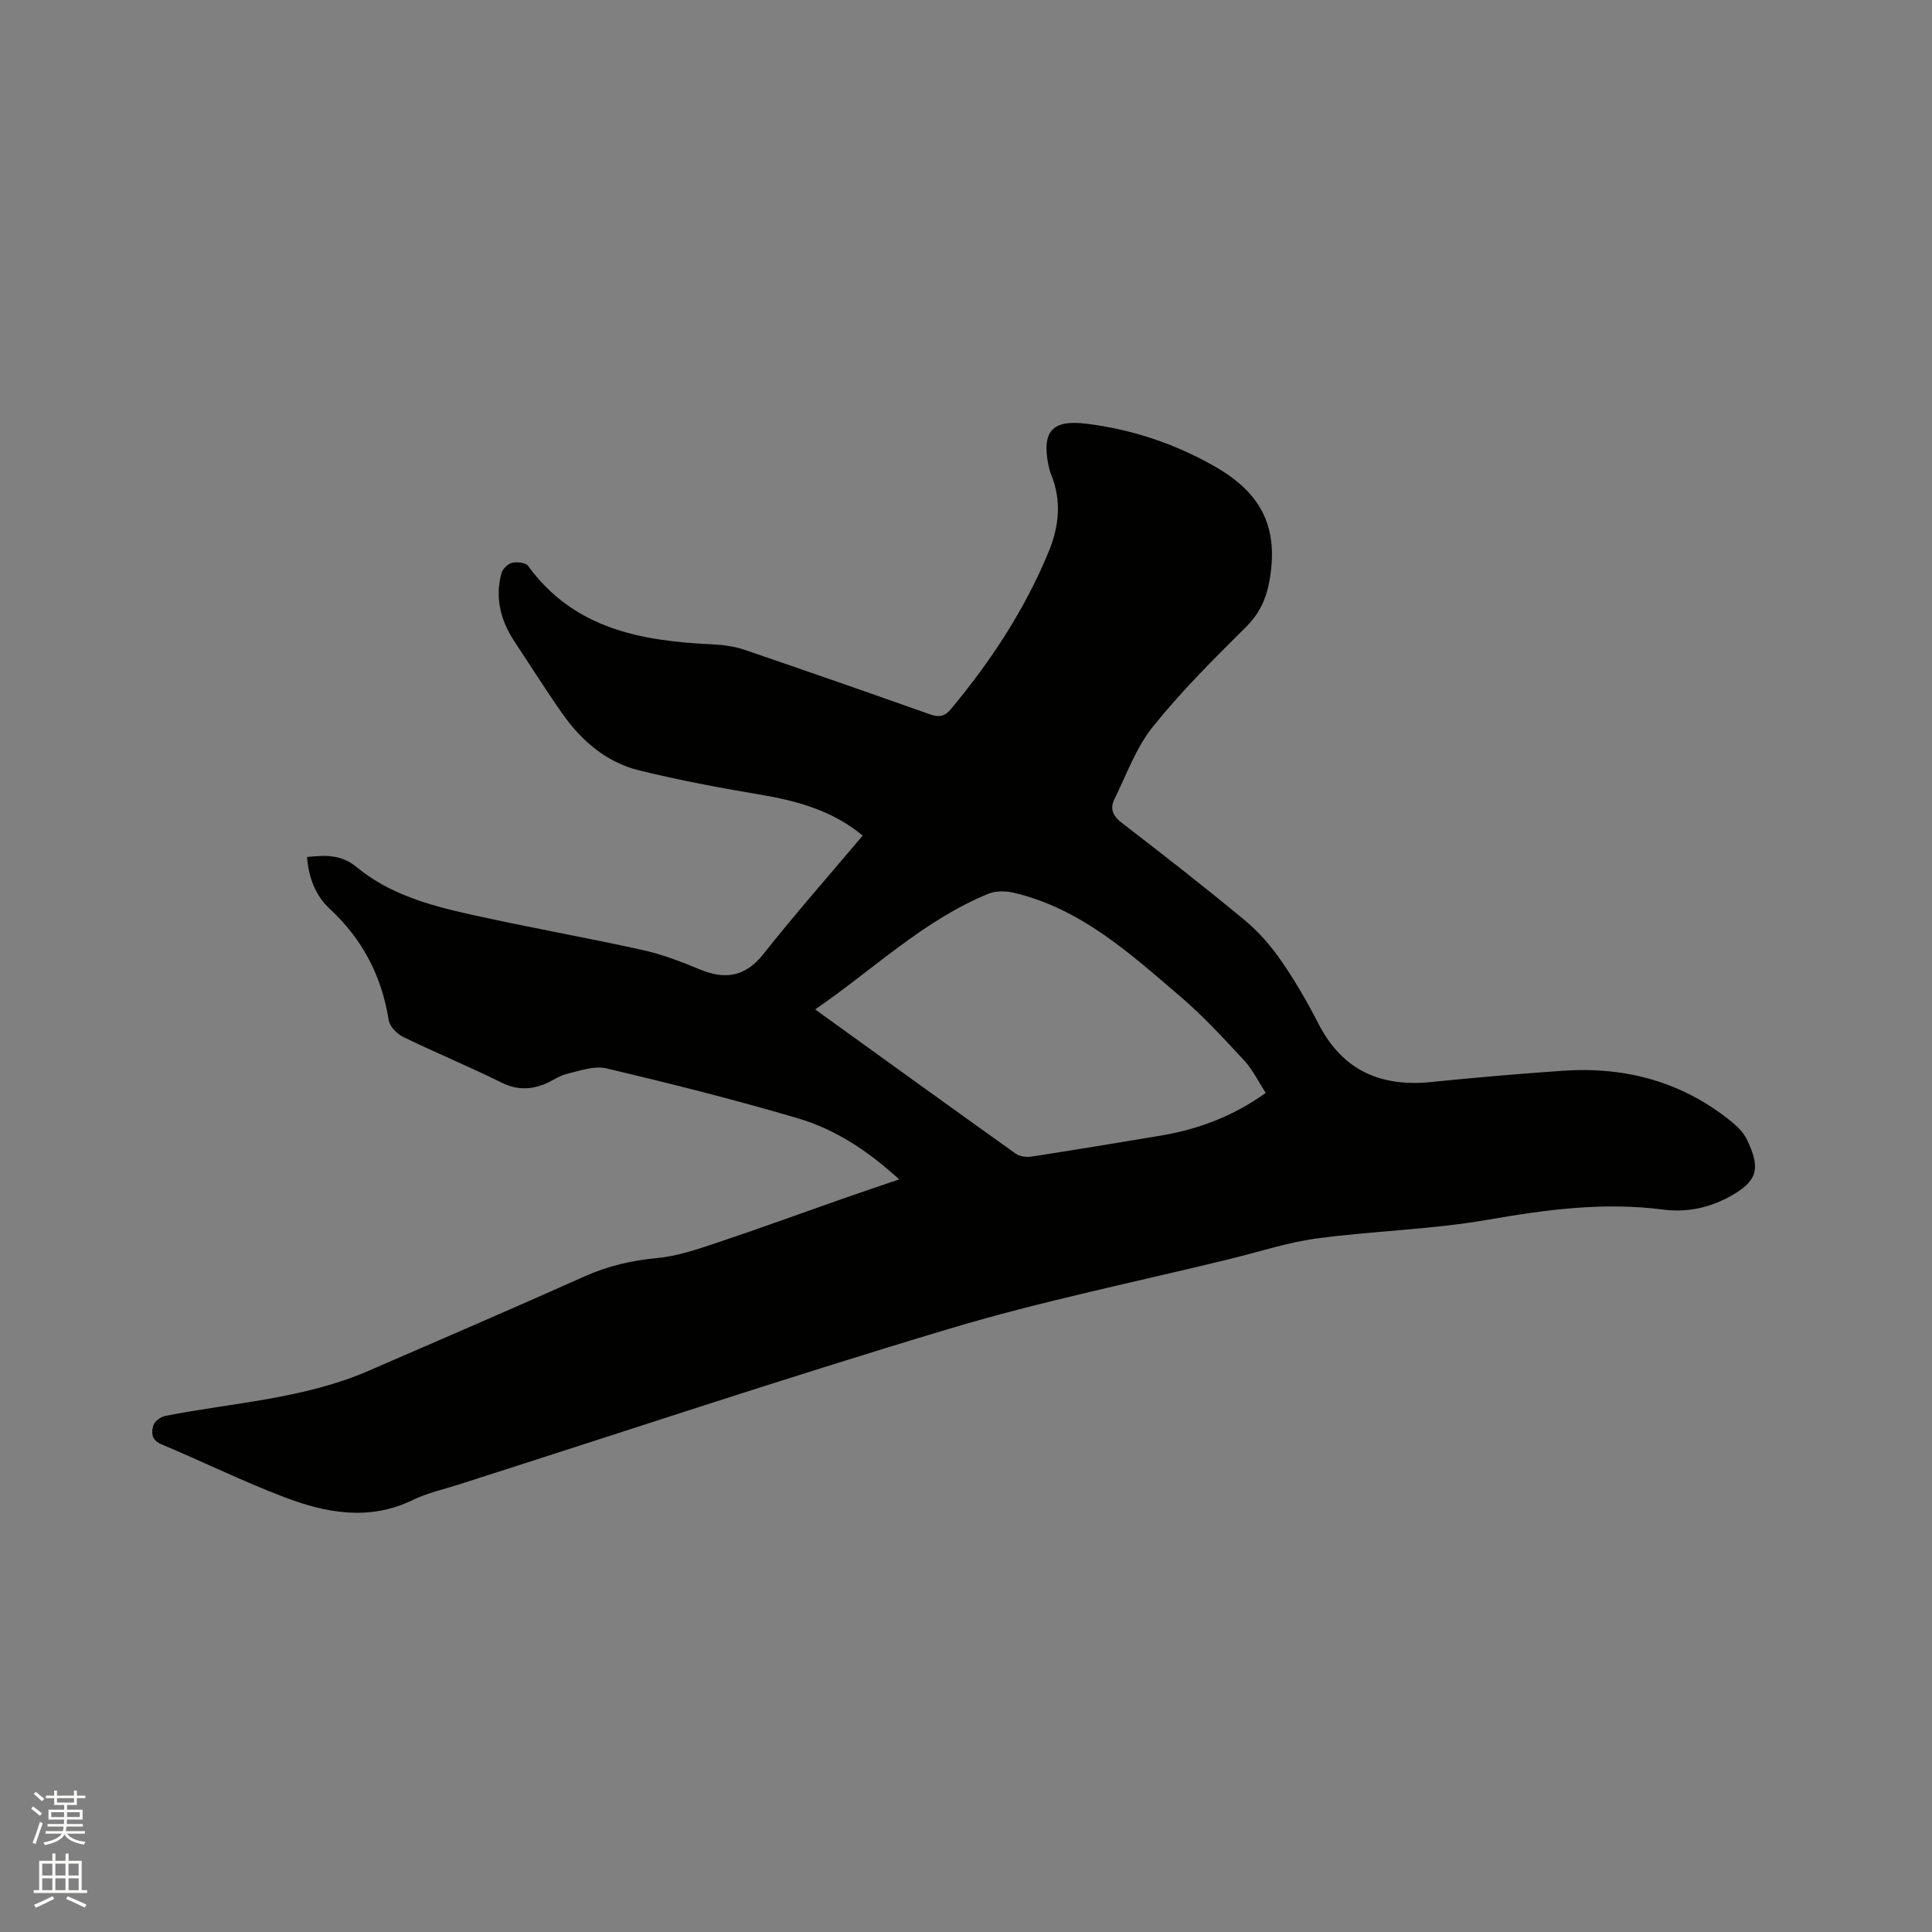 <svg enable-background="new 0 0 400 400" viewBox="0 0 400 400" xmlns="http://www.w3.org/2000/svg"><rect x="0" y="0" width="400" height="400" fill="#808080" stroke="none"/><path d="m6.44 374.46.42-.45c.65.47 1.27.95 1.85 1.44l-.45.49c-.65-.56-1.25-1.06-1.82-1.48m.93 7.33-.63-.26c.55-1.36 1.05-2.8 1.52-4.33.19.1.38.19.59.27-.46 1.29-.95 2.73-1.48 4.32m-.38-10.38.44-.42c.43.34 1.01.82 1.74 1.44l-.49.49c-.53-.51-1.09-1.01-1.69-1.51m2.5.35h1.72v-1.04h.59v1.04h3.52v-1.04h.59v1.04h1.75v.53h-1.75v1.42h-2.03v.97h3.22v2.03h-3.24c0 .35-.01.66-.03.93h3.32v.53h-3.37c-.03.27-.08.58-.15.94h3.96v.53h-3.71c.67.92 1.93 1.48 3.79 1.68-.13.24-.23.44-.29.59-2.13-.38-3.48-1.08-4.04-2.12-.43.97-1.77 1.72-4.03 2.23-.09-.19-.2-.37-.33-.55 2.1-.42 3.37-1.03 3.81-1.83h-3.36v-.53h3.58c.08-.29.13-.61.16-.94h-3.33v-.53h3.39c.02-.27.04-.58.04-.93h-3.23v-2.03h3.25v-.97h-2.07v-1.42h-1.73zm1.12 3.44v1h2.65c.01-.3.02-.44.01-.4v-.25-.35zm1.19-2h3.52v-.91h-3.52zm4.71 2h-2.63v.59c0 .15-.01.28-.01.4h2.64z" fill="#fbfcfa"/><path d="m13.56 383.74h.63v1.52h2.72v6.07h1.13v.6h-11.06v-.6h1.13v-6.07h2.73v-1.52h.63v1.52h2.1v-1.52zm-2.69 8.83.38.56c-1.24.63-2.53 1.25-3.85 1.85-.1-.21-.21-.42-.34-.63 1.36-.55 2.63-1.15 3.81-1.78m-2.13-4.27h2.1v-2.45h-2.1zm0 3.04h2.1v-2.46h-2.1zm2.72-3.04h2.1v-2.45h-2.1zm0 3.04h2.1v-2.46h-2.1zm6.07 3.6c-1.41-.71-2.7-1.3-3.86-1.78l.35-.56c1.45.62 2.75 1.19 3.88 1.72zm-1.25-9.09h-2.1v2.45h2.1zm-2.09 5.49h2.1v-2.46h-2.1z" fill="#fbfcfa"/><path d="m186.17 244.18c-6.41-5.87-13.19-10.35-20.95-12.64-13.09-3.87-26.35-7.19-39.63-10.34-2.51-.6-5.51.48-8.2 1.13-1.71.41-3.22 1.59-4.89 2.22-2.86 1.07-5.59 1.09-8.54-.36-6.74-3.33-13.7-6.21-20.46-9.49-1.3-.63-2.81-2.17-3.02-3.48-1.45-9.15-5.43-16.78-12.25-23.1-2.94-2.72-4.33-6.45-4.67-10.69 3.78-.37 7.03-.6 10.37 2.16 6.67 5.52 14.98 7.84 23.26 9.69 11.88 2.66 23.88 4.77 35.77 7.39 4.09.9 8.09 2.43 11.97 4.05 4.89 2.03 9.22 1.76 13.14-3.21 6.56-8.3 13.58-16.25 20.54-24.51-6.31-5.23-13.63-7.2-21.34-8.5-8.33-1.4-16.66-2.97-24.87-4.98-6.85-1.67-12.03-6.14-16.03-11.85-3.4-4.86-6.56-9.89-9.84-14.83-2.89-4.36-4.09-9.08-2.7-14.2.24-.88 1.33-1.91 2.2-2.12 1.02-.24 2.79-.05 3.3.64 9.54 13.1 23.5 15.57 38.28 16.25 2.18.1 4.43.42 6.49 1.11 12.83 4.37 25.62 8.84 38.39 13.36 1.82.65 3.04.54 4.36-1.04 8.26-9.9 15.28-20.57 20.23-32.52 2.19-5.29 2.76-10.63.55-16.07-.24-.59-.41-1.21-.54-1.83-1.46-7.12.75-9.56 7.8-8.7 9.48 1.17 18.36 4.14 26.65 8.87 9.92 5.66 13.34 13.01 11.19 24.16-.67 3.47-2.1 6.41-4.75 9.05-6.69 6.65-13.42 13.33-19.3 20.67-3.48 4.34-5.45 9.92-7.96 15.01-.95 1.92-.35 3.43 1.51 4.86 8.57 6.59 17.1 13.24 25.43 20.14 2.88 2.38 5.43 5.32 7.57 8.39 2.89 4.17 5.44 8.6 7.76 13.12 4.96 9.64 12.87 13.1 23.34 12.03 9.06-.92 18.14-1.7 27.22-2.33 12.85-.89 24.59 2.21 34.75 10.39 1.29 1.04 2.63 2.31 3.33 3.76 2.75 5.67 2.48 8.38-2.69 11.44-4.57 2.7-9.43 3.82-14.63 3.15-12.25-1.59-24.2 0-36.29 2.11-11.65 2.03-23.59 2.29-35.33 3.86-6.04.81-11.93 2.76-17.89 4.22-19.43 4.76-39.1 8.74-58.24 14.48-34.07 10.2-67.82 21.47-101.7 32.29-3.13 1-6.4 1.71-9.33 3.14-9.09 4.44-18.06 2.73-26.78-.6-8.59-3.28-16.88-7.36-25.37-10.92-2.06-.87-2.05-2.42-1.65-3.86.24-.85 1.51-1.81 2.47-2 14.1-2.76 28.65-3.51 42.07-9.32 14.96-6.48 29.93-12.94 44.81-19.59 4.82-2.15 9.71-3.28 14.96-3.77 4.22-.39 8.4-1.84 12.47-3.2 8.93-2.98 17.77-6.22 26.66-9.33 3.49-1.23 6.99-2.39 11-3.76zm-17.4-35.19c14.18 10.23 27.83 20.09 41.53 29.87.82.58 2.2.76 3.24.6 8.89-1.37 17.77-2.84 26.64-4.32 7.8-1.3 15.05-3.97 21.88-8.87-1.54-2.36-2.7-4.8-4.45-6.69-4.24-4.58-8.49-9.21-13.22-13.25-10.36-8.87-20.55-18.18-34.39-21.47-1.69-.4-3.78-.47-5.33.17-13.43 5.48-23.76 15.62-35.9 23.96z" fill="#010100"/></svg>